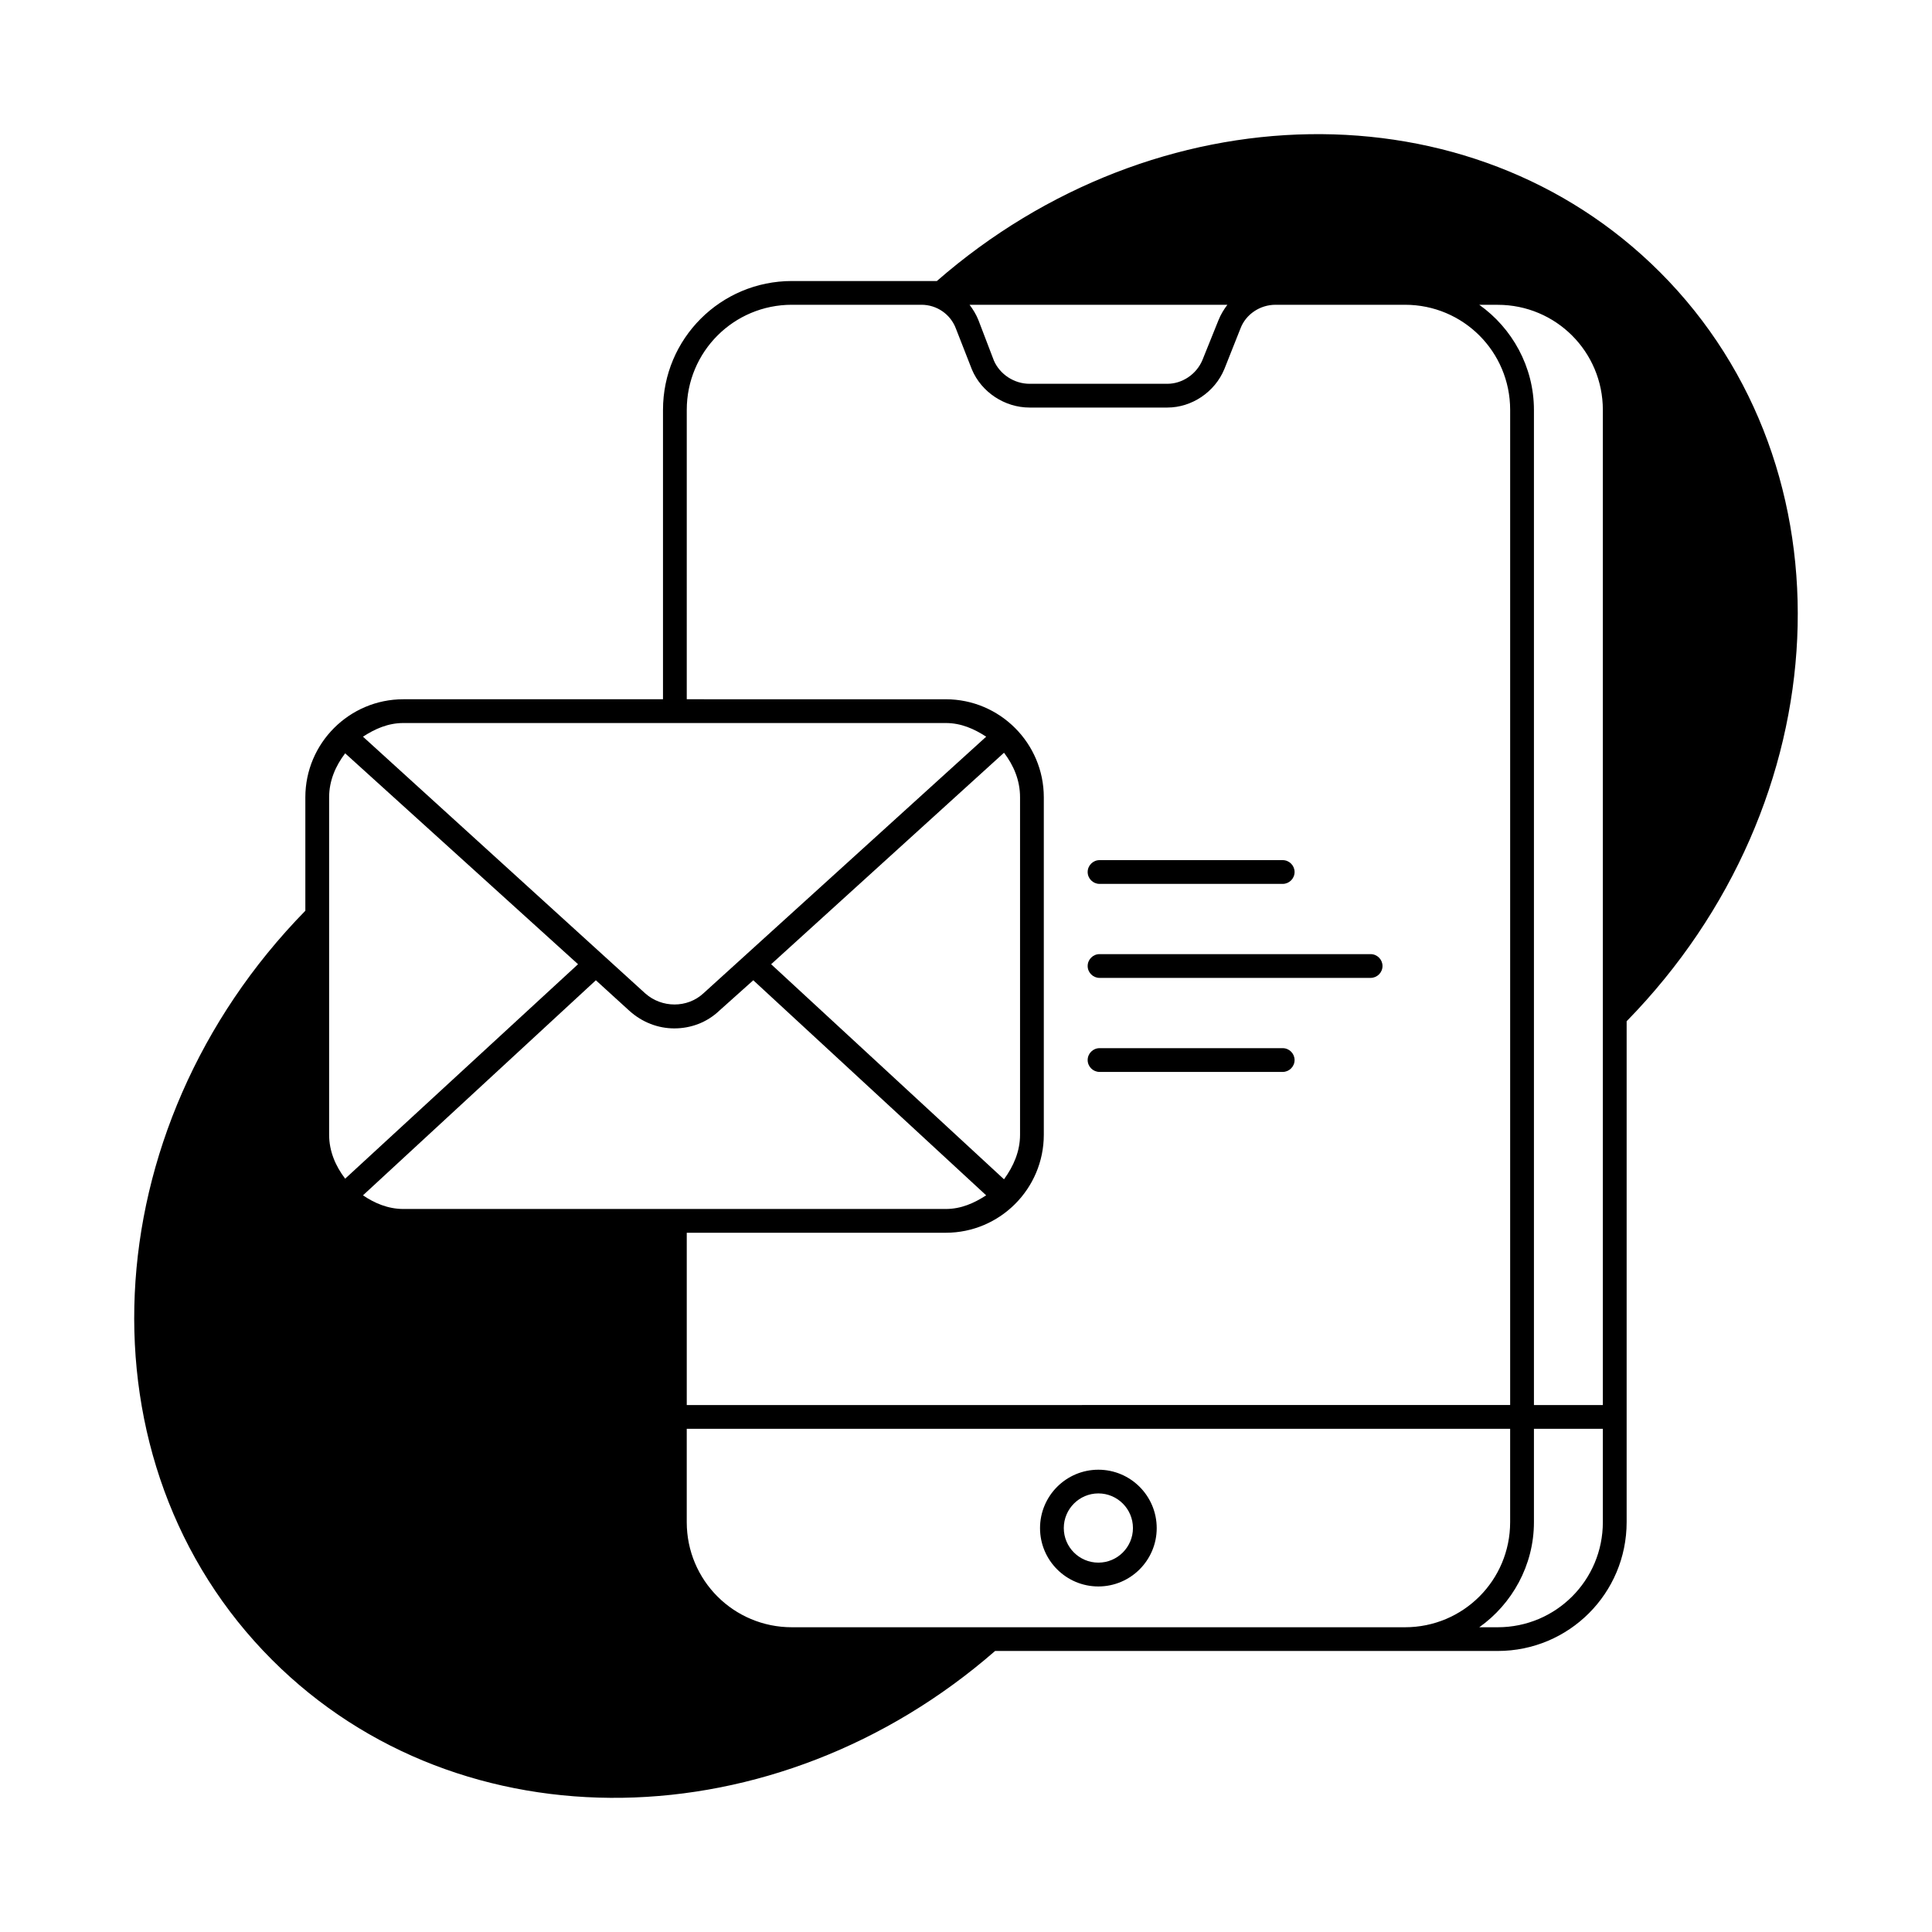 <?xml version="1.0" encoding="UTF-8"?>
<!-- Uploaded to: ICON Repo, www.svgrepo.com, Generator: ICON Repo Mixer Tools -->
<svg fill="#000000" width="800px" height="800px" version="1.1" viewBox="144 144 512 512" xmlns="http://www.w3.org/2000/svg">
 <g>
  <path d="m583.89 216.11c-50.066-50.066-133.67-48.176-191.61 2.363h-38.414c-18.895 0-34.164 15.273-34.164 34.164v76.672h-68.805c-14.328 0-25.977 11.652-25.977 25.977v30.07c-56.68 57.938-60.93 146.42-8.816 198.53 50.066 50.066 133.67 48.176 191.61-2.363h133.2c18.895 0 34.164-15.273 34.164-34.164v-132.72c56.676-57.934 60.926-146.41 8.816-198.53zm-114.62 8.656c-0.945 1.258-1.73 2.519-2.363 4.094l-4.25 10.551c-1.574 3.777-5.352 6.297-9.289 6.297h-36.527c-4.094 0-7.871-2.519-9.445-6.141l-4.094-10.707c-0.629-1.574-1.418-2.832-2.363-4.094zm-143.27 27.867c0-15.43 12.438-27.867 27.867-27.867h34.32c4.094 0 7.715 2.519 9.133 6.297l4.25 10.863c2.519 5.984 8.66 10.078 15.273 10.078h36.527c6.453 0 12.594-4.094 15.113-10.234l4.25-10.707c1.418-3.777 5.195-6.297 9.289-6.297h34.32c15.43 0 27.867 12.438 27.867 27.867v263.71l-218.21 0.004v-45.656h68.645c14.328 0 25.977-11.652 25.977-25.977v-89.426c0-14.328-11.652-25.977-25.977-25.977l-68.645-0.004zm-75.098 211.76c-4.094 0-7.715-1.574-10.707-3.621l61.715-56.992 8.816 8.031c3.465 3.148 7.715 4.723 11.965 4.723 4.41 0 8.66-1.574 11.965-4.723l8.973-8.031 61.715 56.992c-3.148 2.047-6.613 3.621-10.707 3.621zm97.457-64.863 61.715-56.047c2.519 3.305 4.25 7.242 4.25 11.809v89.426c0 4.41-1.73 8.344-4.25 11.809zm-97.457-63.922h143.74c4.094 0 7.559 1.574 10.707 3.621l-74.941 68.016c-4.25 3.938-11.02 3.938-15.43 0l-74.785-68.016c3.148-2.047 6.613-3.621 10.707-3.621zm-19.68 19.68c0-4.41 1.73-8.344 4.25-11.652l61.715 55.891-61.715 56.836c-2.519-3.305-4.25-7.242-4.25-11.652zm122.64 219.95c-15.43 0-27.867-12.438-27.867-27.867v-24.719h218.21v24.719c0 15.43-12.438 27.867-27.867 27.867zm214.91-27.867c0 15.43-12.438 27.867-27.867 27.867h-4.879c8.66-6.141 14.484-16.375 14.484-27.867v-24.719h18.262zm0-31.016h-18.262v-263.71c0-11.492-5.824-21.727-14.484-27.867h4.879c15.43 0 27.867 12.438 27.867 27.867z"/>
  <path d="m435.08 533.49c-8.535 0-15.461 6.941-15.461 15.477s6.926 15.461 15.461 15.461 15.461-6.941 15.461-15.461c-0.004-8.551-6.93-15.477-15.461-15.477zm0 24.625c-5.055 0-9.164-4.109-9.164-9.164s4.109-9.18 9.164-9.18 9.164 4.109 9.164 9.18c-0.004 5.055-4.113 9.164-9.164 9.164z"/>
  <path d="m435.39 378.24h48.539c1.73 0 3.148-1.418 3.148-3.148s-1.418-3.148-3.148-3.148h-48.539c-1.73 0-3.148 1.418-3.148 3.148s1.418 3.148 3.148 3.148z"/>
  <path d="m435.39 403.15h71.84c1.73 0 3.148-1.418 3.148-3.148s-1.418-3.148-3.148-3.148h-71.84c-1.73 0-3.148 1.418-3.148 3.148s1.418 3.148 3.148 3.148z"/>
  <path d="m435.39 428.07h48.539c1.73 0 3.148-1.418 3.148-3.148s-1.418-3.148-3.148-3.148h-48.539c-1.73 0-3.148 1.418-3.148 3.148s1.418 3.148 3.148 3.148z"/>
 </g>
</svg>